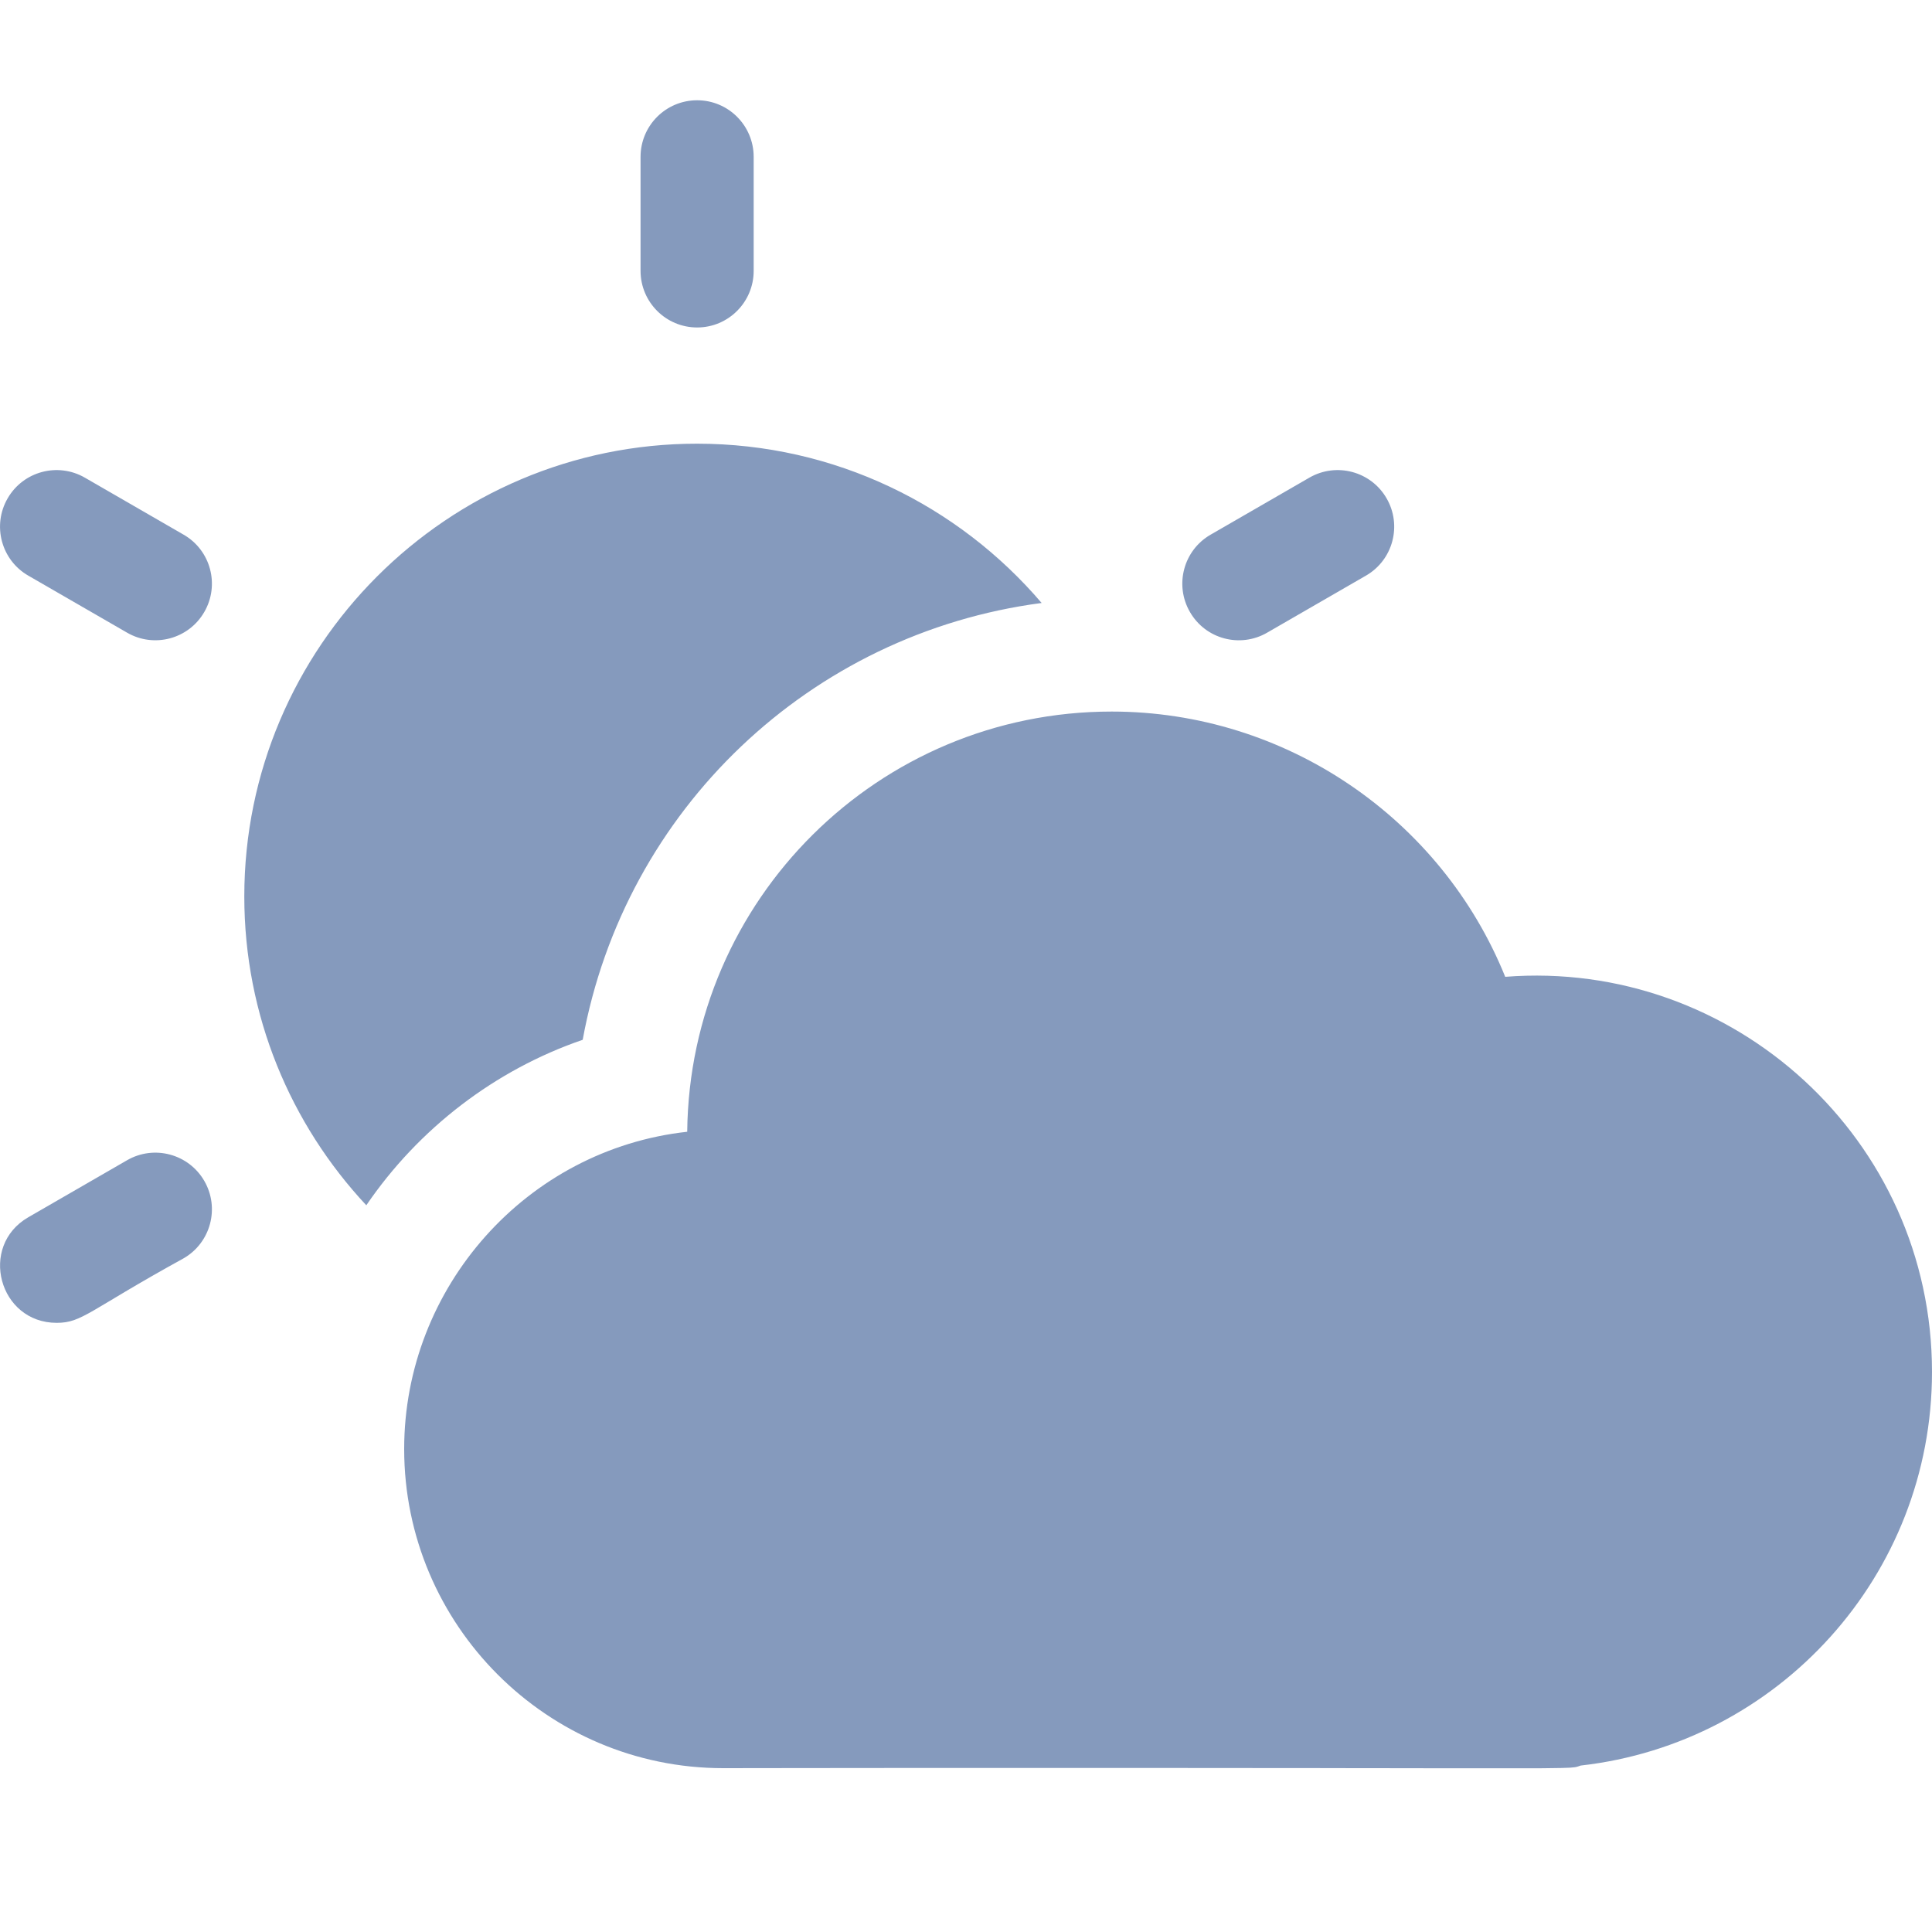 <?xml version="1.0" encoding="UTF-8"?>
<svg width="20px" height="20px" viewBox="0 0 20 20" version="1.1" xmlns="http://www.w3.org/2000/svg" xmlns:xlink="http://www.w3.org/1999/xlink">
    <title>clima</title>
    <g id="clima" stroke="none" stroke-width="1" fill="none" fill-rule="evenodd">
        <path d="M11.508,7.366 C13.311,7.366 14.919,8.472 15.582,10.112 C17.944,9.927 20,11.796 20,14.202 C20,16.309 18.411,18.046 16.363,18.277 L16.363,18.277 L16.351,18.281 C16.347,18.283 16.343,18.284 16.34,18.285 L16.33,18.288 C16.299,18.298 16.254,18.302 16.027,18.304 L15.944,18.305 C15.929,18.305 15.913,18.305 15.897,18.305 L14.978,18.305 C14.942,18.305 14.905,18.305 14.867,18.305 L14.214,18.304 C14.165,18.304 14.114,18.304 14.063,18.304 L13.566,18.303 C13.507,18.303 13.446,18.303 13.385,18.303 L12.127,18.302 C12.048,18.302 11.968,18.302 11.886,18.302 L9.623,18.302 C9.515,18.302 9.405,18.302 9.294,18.302 L8.244,18.303 C7.999,18.303 7.747,18.303 7.487,18.304 C5.666,18.304 4.184,16.822 4.184,15 C4.184,13.326 5.45,11.899 7.114,11.716 C7.139,9.314 9.091,7.366 11.508,7.366 Z M1.315,12.011 C1.595,11.849 1.953,11.945 2.115,12.225 C2.277,12.506 2.181,12.864 1.901,13.026 C0.919,13.566 0.852,13.694 0.587,13.694 C-0.012,13.694 -0.224,12.899 0.293,12.601 L0.293,12.601 Z M7.216,4.593 C8.643,4.593 9.922,5.233 10.783,6.242 C8.387,6.556 6.467,8.381 6.032,10.764 C5.125,11.075 4.334,11.682 3.792,12.477 C3.009,11.639 2.529,10.515 2.529,9.28 C2.529,6.696 4.632,4.593 7.216,4.593 Z M0.079,5.159 C0.24,4.879 0.599,4.783 0.879,4.945 L0.879,4.945 L1.901,5.535 C2.181,5.696 2.277,6.055 2.115,6.335 C1.953,6.616 1.594,6.711 1.315,6.549 L1.315,6.549 L0.293,5.959 C0.013,5.798 -0.083,5.439 0.079,5.159 Z M13.554,4.945 C13.834,4.783 14.193,4.879 14.354,5.159 C14.516,5.439 14.42,5.798 14.14,5.959 L14.14,5.959 L13.118,6.549 C12.839,6.711 12.48,6.617 12.318,6.335 C12.156,6.055 12.252,5.696 12.532,5.535 L12.532,5.535 Z M7.217,1.038 C7.54,1.038 7.802,1.3 7.802,1.624 L7.802,1.624 L7.802,2.804 C7.802,3.127 7.54,3.39 7.217,3.39 C6.893,3.39 6.631,3.127 6.631,2.804 L6.631,2.804 L6.631,1.624 C6.631,1.3 6.893,1.038 7.217,1.038 Z" id="Combined-Shape" fill="#859ABD"></path>
    </g>
</svg>